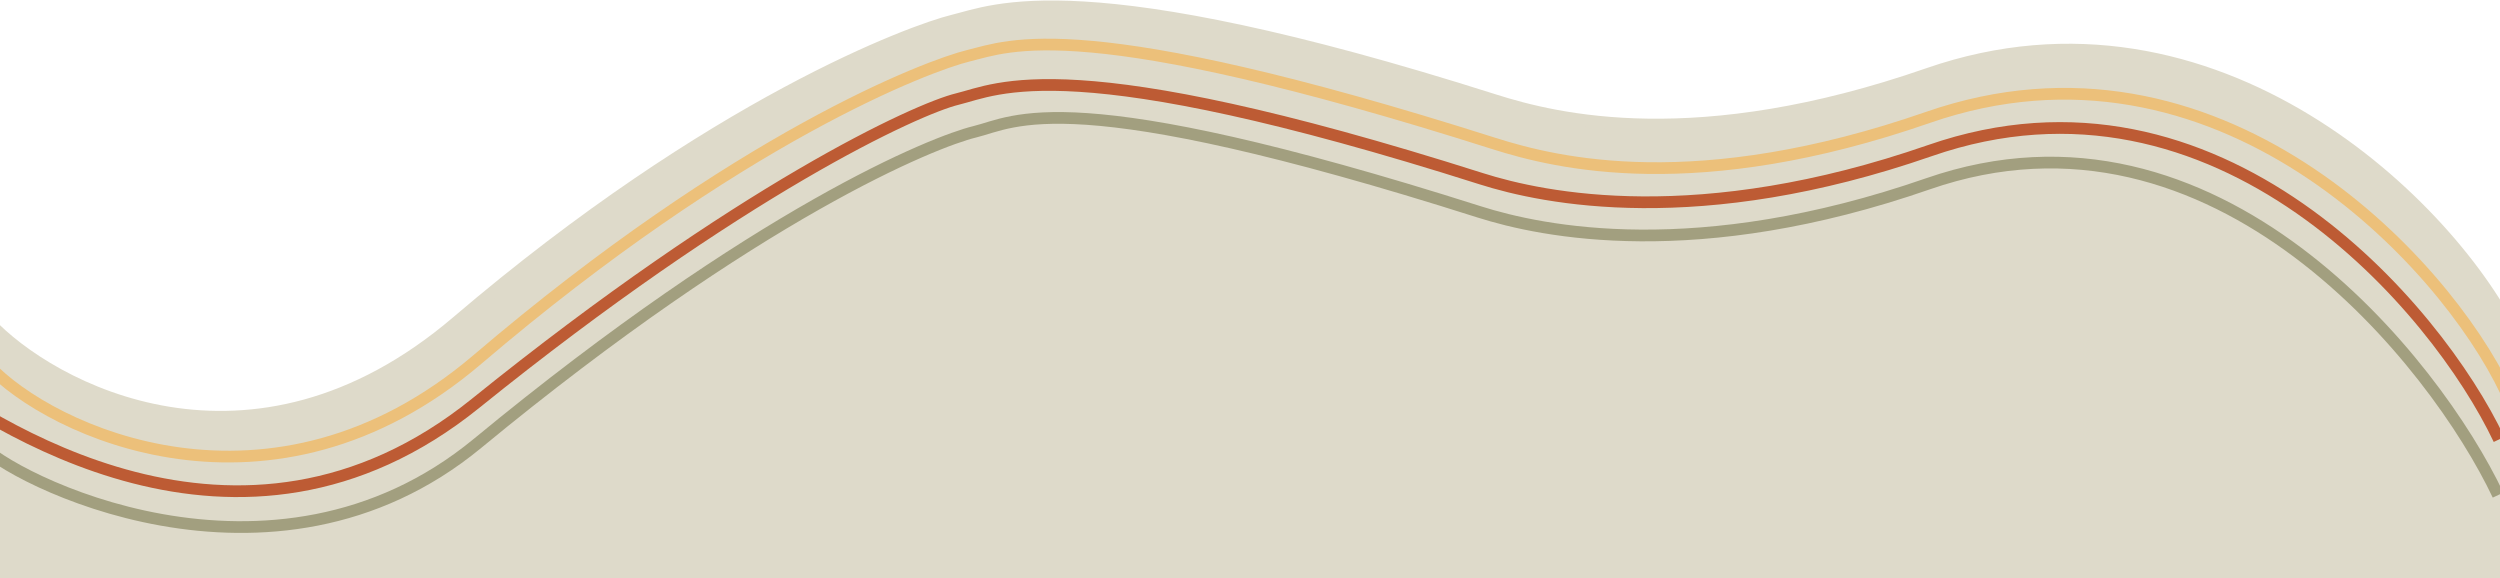 <svg width="1280" height="296" viewBox="0 0 1280 296" fill="none" xmlns="http://www.w3.org/2000/svg">
<path d="M234 164.697C128.5 254.697 25.623 198.772 -6 164.697V293H1288V174C1256.22 106.81 1134.96 -13.546 987.116 37.806C868.844 78.887 797.265 61.452 765 51.197C553.593 -15.992 508.707 5.471 488 10.5C467.392 15.504 365.16 52.807 234 164.697Z" fill="#DEDACA" stroke="#DEDACA" stroke-width="6" stroke-linejoin="round"/>
<path d="M-6 187C25.623 221.075 139 274 244.5 184C378 70.114 475.392 33.504 496 28.5C516.707 23.471 553.593 6.311 765 73.5C797.265 83.754 868.844 101.19 987.116 60.108C1134.96 8.757 1251.22 133.311 1283 200.5" stroke="#ECC07A" stroke-width="6" stroke-linejoin="round"/>
<path d="M-44.5 188C-5.5 216 122 304.534 243.5 206.5C379.5 96.766 469.57 55.717 490.178 50.713C510.885 45.684 547.003 24.317 758.41 91.506C790.675 101.761 869.844 118.19 988.116 77.108C1135.96 25.756 1247.72 157.811 1279.5 225" stroke="#BD5B34" stroke-width="6" stroke-linejoin="round"/>
<path d="M-10.5 227C4 244.5 139 314 244.5 227C388.191 108.506 478.392 72.504 499 67.5C519.707 62.471 546.003 41.317 757.41 108.506C789.675 118.761 868.844 135.19 987.116 94.108C1134.96 42.757 1247.22 186.31 1279 253.5" stroke="#A29F7F" stroke-width="6" stroke-linejoin="round"/>
</svg>
